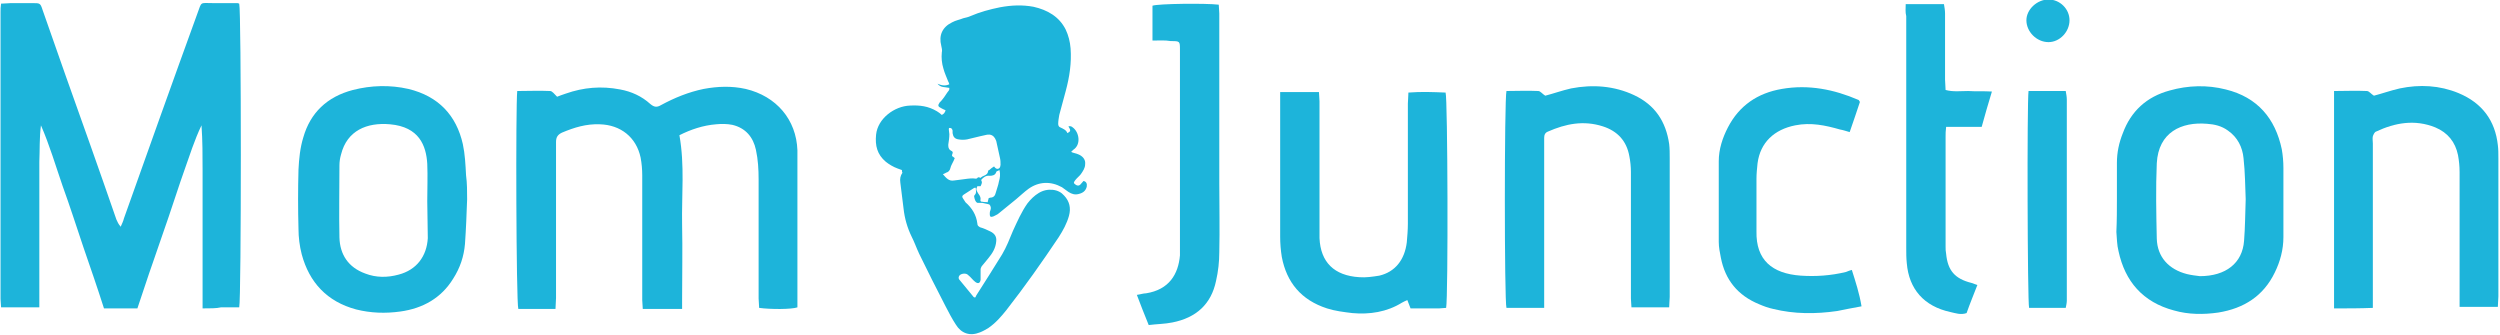 <svg width="209" height="28" viewBox="0 0 209 28" fill="none" xmlns="http://www.w3.org/2000/svg">
<g clip-path="url(#clip0_5438_45101)">
<path d="M75.402 14.217C75.267 14.174 75.177 14.13 75.042 14.087C74.681 13.957 74.321 13.739 74.051 13.522C73.33 12.913 73.15 12.174 73.24 11.261C73.375 9.913 74.772 8.87 76.078 8.826C76.889 8.783 77.609 8.87 78.33 9.304C78.465 9.391 78.6 9.478 78.735 9.609C78.916 9.522 79.006 9.391 79.051 9.217C78.916 9.174 78.781 9.087 78.69 9.044C78.42 8.913 78.375 8.826 78.555 8.565C78.645 8.478 78.735 8.391 78.826 8.261C79.006 8.044 79.141 7.783 79.321 7.565C79.366 7.522 79.366 7.435 79.366 7.348C79.006 7.261 78.645 7.348 78.375 7C78.69 7.131 79.006 7.217 79.366 7.044C79.321 6.957 79.321 6.87 79.276 6.826C79.141 6.478 78.961 6.087 78.871 5.739C78.735 5.304 78.69 4.826 78.735 4.391C78.781 4.217 78.735 4 78.69 3.826C78.465 2.957 78.781 2.261 79.591 1.87C79.906 1.696 80.222 1.652 80.537 1.522C80.717 1.478 80.942 1.435 81.123 1.348C81.933 1 82.744 0.783 83.6 0.609C84.546 0.435 85.447 0.391 86.393 0.565C87.564 0.826 88.555 1.391 89.095 2.478C89.32 2.957 89.456 3.478 89.501 4.044C89.591 5.261 89.411 6.435 89.095 7.609C88.915 8.261 88.735 8.913 88.555 9.609C88.51 9.87 88.465 10.13 88.465 10.348C88.465 10.478 88.51 10.609 88.645 10.652C88.915 10.783 89.14 10.87 89.231 11.13C89.501 11 89.546 10.913 89.32 10.565C89.456 10.522 89.591 10.565 89.681 10.652C90.221 11.044 90.402 12.087 89.726 12.522C89.681 12.565 89.636 12.609 89.546 12.696C89.636 12.739 89.726 12.783 89.771 12.783C89.951 12.826 90.086 12.87 90.266 12.957C90.582 13.13 90.762 13.391 90.717 13.739C90.717 14.044 90.537 14.304 90.356 14.565C90.221 14.739 90.041 14.87 89.906 15.044C89.771 15.217 89.726 15.304 89.861 15.391C89.996 15.522 90.176 15.565 90.311 15.435C90.402 15.348 90.492 15.217 90.582 15.13C90.807 15.174 90.897 15.348 90.852 15.609C90.762 15.957 90.537 16.131 90.176 16.218C89.861 16.304 89.591 16.218 89.32 16.044C89.14 15.913 88.96 15.783 88.78 15.652C87.834 15.13 86.843 15.174 85.987 15.783C85.627 16.044 85.267 16.391 84.951 16.652C84.456 17.044 84.005 17.435 83.51 17.826C83.375 17.957 83.195 18 83.059 18.087C82.834 18.174 82.744 18.131 82.744 17.913C82.744 17.826 82.744 17.696 82.789 17.609C82.879 17.391 82.834 17.218 82.699 17.087C82.474 17.044 82.294 17 82.114 16.957C81.978 16.957 81.888 16.957 81.708 16.957C81.528 16.87 81.483 16.652 81.438 16.435C81.438 16.391 81.438 16.348 81.483 16.304C81.663 16.131 81.573 15.913 81.573 15.696C81.483 15.696 81.438 15.696 81.393 15.739C81.123 15.913 80.852 16.087 80.582 16.261C80.447 16.348 80.402 16.435 80.492 16.565C80.582 16.696 80.627 16.783 80.717 16.913C81.258 17.391 81.618 17.957 81.708 18.696C81.708 18.87 81.798 18.913 81.933 19C82.249 19.087 82.519 19.218 82.789 19.348C83.15 19.522 83.33 19.783 83.285 20.174C83.24 20.739 82.969 21.174 82.609 21.609C82.429 21.826 82.249 22.044 82.069 22.261C82.024 22.348 81.978 22.435 81.978 22.522C81.978 22.739 81.978 22.957 81.978 23.174C81.978 23.261 81.978 23.348 81.978 23.391C81.933 23.696 81.753 23.739 81.528 23.565C81.303 23.391 81.168 23.174 80.942 23C80.762 22.783 80.267 22.87 80.177 23.087C80.132 23.174 80.132 23.261 80.177 23.348C80.582 23.826 80.988 24.348 81.393 24.826C81.393 24.826 81.438 24.87 81.528 24.87C81.573 24.826 81.573 24.783 81.618 24.696C82.339 23.565 83.059 22.435 83.78 21.261C84.141 20.652 84.411 19.957 84.681 19.304C85.041 18.522 85.402 17.696 85.897 17C86.168 16.652 86.483 16.348 86.843 16.131C87.204 15.913 87.609 15.826 88.014 15.87C88.42 15.913 88.735 16.087 88.96 16.348C89.411 16.826 89.546 17.391 89.366 18.044C89.185 18.696 88.87 19.261 88.51 19.826C87.113 21.913 85.672 23.957 84.141 25.913C83.69 26.478 83.24 27 82.609 27.435C82.384 27.565 82.159 27.696 81.933 27.783C81.078 28.131 80.357 27.87 79.906 27.131C79.591 26.652 79.321 26.131 79.051 25.609C78.285 24.131 77.564 22.696 76.844 21.218C76.618 20.739 76.438 20.218 76.213 19.783C75.853 19.044 75.627 18.261 75.537 17.435C75.447 16.696 75.357 16 75.267 15.261C75.222 14.957 75.267 14.696 75.447 14.435C75.402 14.391 75.402 14.304 75.402 14.217ZM83.105 13.913C83.24 14.13 83.42 14.174 83.555 14.044C83.6 14 83.645 13.87 83.645 13.783C83.645 13.609 83.645 13.391 83.6 13.217C83.51 12.739 83.375 12.261 83.285 11.783C83.24 11.696 83.195 11.565 83.15 11.522C83.014 11.304 82.789 11.217 82.519 11.261C82.339 11.304 82.114 11.348 81.933 11.391C81.573 11.478 81.213 11.565 80.852 11.652C80.627 11.696 80.357 11.696 80.132 11.652C79.816 11.609 79.681 11.435 79.636 11.13C79.636 11.044 79.636 11 79.636 10.913C79.636 10.87 79.591 10.783 79.546 10.739C79.501 10.696 79.411 10.696 79.366 10.696C79.321 10.696 79.321 10.783 79.321 10.826C79.321 10.957 79.366 11.087 79.366 11.217C79.366 11.522 79.321 11.783 79.276 12.087C79.276 12.261 79.276 12.435 79.456 12.565C79.681 12.696 79.681 12.696 79.591 12.957C79.591 13 79.591 13 79.591 13.044C79.636 13.087 79.726 13.13 79.816 13.217C79.771 13.304 79.771 13.348 79.726 13.435C79.636 13.652 79.501 13.826 79.456 14.044C79.411 14.261 79.276 14.391 79.096 14.435C79.006 14.478 78.961 14.522 78.826 14.565C79.096 14.87 79.321 15.174 79.771 15.087C79.997 15.044 80.222 15.044 80.447 15C80.762 14.957 81.033 14.913 81.348 14.913C81.483 14.913 81.663 15 81.753 14.826H81.843C81.888 14.826 81.978 14.87 81.978 14.87C82.159 14.652 82.564 14.696 82.609 14.304C82.609 14.261 82.654 14.217 82.699 14.217C82.834 14.087 82.969 14 83.105 13.913ZM81.978 15.565C81.888 15.565 81.798 15.565 81.708 15.565C81.573 15.87 81.618 15.87 81.753 16.131C81.843 16.261 81.978 16.435 81.978 16.609C81.933 16.826 81.978 16.87 82.159 16.87C82.294 16.913 82.429 16.87 82.564 16.913C82.609 16.783 82.609 16.696 82.654 16.565C82.699 16.565 82.744 16.522 82.789 16.522C83.06 16.522 83.195 16.348 83.24 16.131C83.33 15.783 83.465 15.478 83.51 15.174C83.6 14.87 83.645 14.565 83.555 14.217C83.42 14.304 83.285 14.304 83.285 14.391C83.195 14.652 82.969 14.696 82.744 14.696C82.429 14.652 82.204 14.826 82.024 15.044C82.114 15.261 82.114 15.261 81.978 15.565Z" fill="#1DB4DA"/>
<path d="M16.936 25.782C16.936 24.435 16.936 23.174 16.936 21.913C16.936 20.608 16.936 19.348 16.936 18.043C16.936 16.782 16.936 15.522 16.936 14.261C16.936 13 16.936 11.739 16.846 10.478C16.26 11.695 15.855 13 15.405 14.261C14.954 15.522 14.549 16.826 14.098 18.13C13.648 19.391 13.243 20.652 12.792 21.913C12.342 23.174 11.936 24.478 11.486 25.782C10.54 25.782 9.684 25.782 8.693 25.782C8.153 24.087 7.567 22.391 6.982 20.695C6.396 18.956 5.855 17.261 5.225 15.522C4.639 13.826 4.144 12.13 3.423 10.478C3.288 11.522 3.333 12.522 3.288 13.522C3.288 14.522 3.288 15.522 3.288 16.522C3.288 17.565 3.288 18.565 3.288 19.608C3.288 20.608 3.288 21.608 3.288 22.608C3.288 23.608 3.288 24.652 3.288 25.695C2.162 25.695 1.171 25.695 0.09 25.695C0.09 25.478 0.045 25.217 0.045 25C0.045 17 0.045 9 0.045 1C0.045 0.782 0.045 0.565 0.09 0.304C0.405 0.304 0.676 0.261 0.901 0.261C1.531 0.261 2.117 0.261 2.748 0.261C3.333 0.261 3.378 0.261 3.558 0.826C4.189 2.609 4.819 4.435 5.45 6.217C6.891 10.261 8.333 14.304 9.729 18.348C9.819 18.565 9.909 18.739 10.089 18.956C10.18 18.739 10.315 18.478 10.36 18.261C12.387 12.565 14.414 6.869 16.486 1.174C16.891 0.087 16.666 0.261 17.837 0.261C18.513 0.261 19.188 0.261 19.864 0.261C19.909 0.261 19.954 0.304 19.999 0.304C20.179 0.826 20.179 25 19.999 25.695C19.503 25.695 19.008 25.695 18.468 25.695C18.107 25.782 17.567 25.782 16.936 25.782Z" fill="#1DB4DA"/>
<path d="M43.241 7.609C44.187 7.609 45.088 7.565 45.989 7.609C46.169 7.609 46.349 7.869 46.574 8.087C46.8 8 47.025 7.913 47.295 7.826C48.782 7.304 50.268 7.174 51.844 7.478C52.79 7.652 53.646 8.043 54.367 8.695C54.682 8.956 54.907 9 55.268 8.782C56.394 8.174 57.565 7.695 58.826 7.435C59.997 7.217 61.168 7.174 62.339 7.435C64.907 8.043 66.573 10 66.664 12.565C66.664 12.826 66.664 13.043 66.664 13.304C66.664 17.174 66.664 21.043 66.664 24.913C66.664 25.174 66.664 25.435 66.664 25.695C66.168 25.869 64.411 25.869 63.465 25.739C63.465 25.478 63.42 25.217 63.42 24.956C63.42 21.652 63.42 18.304 63.42 15C63.42 14.174 63.375 13.348 63.195 12.522C62.97 11.478 62.339 10.695 61.213 10.435C60.763 10.348 60.312 10.348 59.862 10.391C58.781 10.478 57.745 10.826 56.799 11.304C57.25 13.826 56.979 16.304 57.024 18.782C57.069 20.869 57.024 22.956 57.024 25.087C57.024 25.304 57.024 25.565 57.024 25.826C55.898 25.826 54.862 25.826 53.736 25.826C53.736 25.565 53.691 25.348 53.691 25.087C53.691 21.608 53.691 18.13 53.691 14.652C53.691 14.174 53.646 13.652 53.556 13.174C53.196 11.478 51.889 10.435 50.133 10.391C49.007 10.348 48.016 10.652 46.98 11.087C46.619 11.261 46.484 11.478 46.484 11.869C46.484 12.087 46.484 12.304 46.484 12.522C46.484 16.652 46.484 20.782 46.484 24.913C46.484 25.217 46.439 25.522 46.439 25.826C45.358 25.826 44.367 25.826 43.331 25.826C43.151 25.261 43.106 8.782 43.241 7.609Z" fill="#1DB4DA"/>
<path d="M39.052 16.652C39.007 17.913 38.962 19.13 38.872 20.391C38.782 21.435 38.467 22.391 37.881 23.304C36.89 24.913 35.359 25.782 33.467 26.043C32.206 26.217 30.989 26.174 29.773 25.869C27.341 25.217 25.855 23.608 25.224 21.261C25.044 20.565 24.954 19.826 24.954 19.13C24.909 17.478 24.909 15.826 24.954 14.174C24.999 13.261 25.089 12.348 25.359 11.478C25.945 9.435 27.341 8.087 29.503 7.522C31.035 7.13 32.611 7.087 34.142 7.435C36.665 8.043 38.151 9.652 38.692 12.043C38.872 12.869 38.917 13.782 38.962 14.652C39.052 15.304 39.052 16 39.052 16.652ZM35.719 16.826C35.719 15.782 35.764 14.739 35.719 13.695C35.629 12.174 35.043 10.608 32.611 10.391C30.674 10.217 29.008 10.913 28.512 12.913C28.422 13.217 28.377 13.521 28.377 13.826C28.377 15.826 28.332 17.826 28.377 19.869C28.422 21.261 29.098 22.348 30.539 22.869C31.44 23.217 32.386 23.217 33.332 22.956C34.818 22.565 35.674 21.435 35.764 19.913C35.764 18.826 35.719 17.826 35.719 16.826Z" fill="#1DB4DA"/>
<path d="M176.974 16.609C176.974 15.609 176.974 14.609 176.974 13.609C176.974 12.739 177.154 11.913 177.47 11.13C178.145 9.304 179.452 8.087 181.388 7.565C182.92 7.13 184.541 7.087 186.073 7.478C188.731 8.13 190.217 9.913 190.757 12.478C190.848 13 190.893 13.522 190.893 14.043C190.893 15.957 190.893 17.869 190.893 19.826C190.893 20.869 190.622 21.869 190.172 22.782C189.226 24.739 187.604 25.782 185.442 26.13C184.226 26.304 182.965 26.304 181.749 25.956C179.136 25.261 177.65 23.522 177.109 21C176.974 20.478 176.974 19.913 176.929 19.391C176.974 18.391 176.974 17.478 176.974 16.609ZM187.74 16.652C187.695 15.609 187.695 14.435 187.559 13.217C187.469 12.304 187.064 11.478 186.253 10.913C185.713 10.522 185.127 10.391 184.496 10.348C182.379 10.174 180.443 11.043 180.307 13.652C180.217 15.739 180.262 17.826 180.307 19.956C180.352 21.478 181.298 22.522 182.83 22.913C183.19 23 183.551 23.043 183.911 23.087C186.073 23.087 187.469 22 187.604 20.13C187.695 19 187.695 17.913 187.74 16.652Z" fill="#1DB4DA"/>
<path d="M120.896 25.739C120.671 25.739 120.49 25.783 120.31 25.783C119.499 25.783 118.734 25.783 117.923 25.783C117.833 25.522 117.743 25.348 117.653 25.087C117.472 25.174 117.337 25.217 117.202 25.304C115.941 26.087 114.5 26.304 113.058 26.174C112.338 26.087 111.617 26 110.941 25.783C108.779 25.087 107.563 23.609 107.158 21.478C107.067 20.913 107.022 20.348 107.022 19.783C107.022 16 107.022 12.217 107.022 8.435C107.022 8.217 107.022 7.957 107.022 7.696C108.149 7.696 109.139 7.696 110.266 7.696C110.266 7.957 110.311 8.217 110.311 8.478C110.311 11.913 110.311 15.348 110.311 18.783C110.311 19.174 110.311 19.522 110.311 19.913C110.401 21.913 111.527 23.044 113.644 23.174C114.184 23.217 114.77 23.131 115.31 23.044C116.617 22.739 117.427 21.739 117.608 20.261C117.653 19.739 117.698 19.217 117.698 18.696C117.698 15.348 117.698 12 117.698 8.652C117.698 8.391 117.743 8.087 117.743 7.739C118.824 7.652 119.815 7.696 120.851 7.739C121.031 8.174 121.076 24.87 120.896 25.739Z" fill="#1DB4DA"/>
<path d="M125.94 7.608C126.796 7.608 127.697 7.565 128.598 7.608C128.778 7.608 128.958 7.869 129.183 8C129.859 7.826 130.58 7.565 131.345 7.391C133.147 7.043 134.949 7.174 136.616 7.956C138.372 8.782 139.273 10.174 139.543 12.043C139.588 12.435 139.588 12.826 139.588 13.217C139.588 17.087 139.588 20.956 139.588 24.826C139.588 25.087 139.543 25.391 139.543 25.695C138.462 25.695 137.471 25.695 136.39 25.695C136.39 25.478 136.345 25.217 136.345 24.956C136.345 21.435 136.345 17.913 136.345 14.391C136.345 13.956 136.3 13.478 136.21 13.043C135.985 11.782 135.219 10.956 134.003 10.565C132.381 10.043 130.895 10.348 129.409 11C129.183 11.087 129.093 11.261 129.093 11.521C129.093 11.695 129.093 11.869 129.093 12.043C129.093 16.348 129.093 20.608 129.093 24.913C129.093 25.174 129.093 25.435 129.093 25.739C127.967 25.739 126.976 25.739 125.94 25.739C125.76 25.217 125.76 8.261 125.94 7.608Z" fill="#1DB4DA"/>
<path d="M195.127 25.783C195.127 19.696 195.127 13.696 195.127 7.609C196.073 7.609 196.974 7.565 197.875 7.609C198.055 7.609 198.235 7.87 198.46 8C199.136 7.826 199.856 7.565 200.622 7.391C202.289 7.044 203.955 7.131 205.532 7.783C207.514 8.609 208.595 10.087 208.82 12.131C208.865 12.478 208.865 12.87 208.865 13.261C208.865 17.087 208.865 20.957 208.865 24.783C208.865 25.044 208.82 25.348 208.82 25.652C207.739 25.652 206.703 25.652 205.622 25.652C205.622 25.348 205.622 25.131 205.622 24.87C205.622 21.391 205.622 17.87 205.622 14.391C205.622 13.913 205.577 13.435 205.487 12.957C205.262 11.87 204.631 11.087 203.595 10.652C201.883 9.957 200.217 10.261 198.64 11C198.505 11.044 198.415 11.261 198.37 11.391C198.325 11.565 198.37 11.783 198.37 12C198.37 16.305 198.37 20.565 198.37 24.87C198.37 25.131 198.37 25.391 198.37 25.739C197.289 25.783 196.253 25.783 195.127 25.783Z" fill="#1DB4DA"/>
<path d="M96.347 3.391C96.347 2.304 96.347 1.391 96.347 0.478C96.798 0.304 100.807 0.261 101.888 0.391C101.888 0.609 101.933 0.87 101.933 1.13C101.933 5.87 101.933 10.565 101.933 15.304C101.933 17.217 101.978 19.13 101.933 21.087C101.933 21.869 101.843 22.696 101.662 23.478C101.257 25.435 99.996 26.565 98.014 26.956C97.383 27.087 96.708 27.087 96.032 27.174C95.672 26.304 95.356 25.478 95.041 24.652C95.356 24.609 95.582 24.522 95.807 24.522C97.744 24.217 98.509 22.913 98.644 21.348C98.644 21.13 98.644 20.869 98.644 20.609C98.644 15.174 98.644 9.739 98.644 4.304C98.644 4.261 98.644 4.217 98.644 4.174C98.644 3.435 98.644 3.435 97.879 3.435C97.383 3.348 96.888 3.391 96.347 3.391Z" fill="#1DB4DA"/>
<path d="M154.813 22.565C155.128 23.565 155.444 24.522 155.624 25.609C154.903 25.739 154.228 25.869 153.597 26C151.795 26.261 149.994 26.261 148.237 25.826C147.831 25.739 147.471 25.609 147.066 25.435C145.264 24.696 144.228 23.391 143.868 21.565C143.778 21.13 143.688 20.652 143.688 20.217C143.688 17.956 143.688 15.739 143.688 13.478C143.688 12.478 144.003 11.522 144.453 10.652C145.399 8.826 146.931 7.783 148.958 7.435C151.21 7.043 153.327 7.478 155.354 8.348C155.399 8.348 155.399 8.391 155.489 8.522C155.219 9.304 154.948 10.174 154.633 11.043C154.318 10.957 154.092 10.87 153.822 10.826C152.606 10.478 151.39 10.217 150.084 10.478C148.327 10.826 147.156 11.913 146.931 13.652C146.886 14.087 146.841 14.522 146.841 14.957C146.841 16.348 146.841 17.739 146.841 19.13C146.841 19.217 146.841 19.261 146.841 19.348C146.795 21.739 148.147 22.869 150.534 23.043C151.795 23.13 153.056 23.043 154.318 22.739C154.543 22.652 154.633 22.609 154.813 22.565Z" fill="#1DB4DA"/>
<path d="M159.317 0.348C160.443 0.348 161.434 0.348 162.515 0.348C162.561 0.609 162.606 0.869 162.606 1.13C162.606 2.956 162.606 4.782 162.606 6.652C162.606 6.913 162.651 7.217 162.651 7.522C163.281 7.695 163.912 7.609 164.542 7.609C165.173 7.652 165.804 7.609 166.524 7.652C166.209 8.695 165.939 9.609 165.668 10.608C164.678 10.608 163.687 10.608 162.696 10.608C162.651 10.956 162.651 11.174 162.651 11.435C162.651 14.478 162.651 17.565 162.651 20.608C162.651 20.826 162.651 21 162.696 21.217C162.831 22.608 163.416 23.304 164.813 23.652C164.948 23.695 165.083 23.739 165.308 23.826C164.993 24.652 164.678 25.391 164.407 26.174C163.912 26.348 163.461 26.174 163.056 26.087C160.849 25.608 159.588 24.174 159.407 22C159.362 21.565 159.362 21.174 159.362 20.739C159.362 14.261 159.362 7.826 159.362 1.348C159.272 1 159.317 0.695 159.317 0.348Z" fill="#1DB4DA"/>
<path d="M172.695 25.739C171.614 25.739 170.623 25.739 169.632 25.739C169.497 25.261 169.452 8.435 169.587 7.609C170.083 7.609 170.578 7.609 171.119 7.609C171.614 7.609 172.11 7.609 172.695 7.609C172.74 7.87 172.786 8.087 172.786 8.348C172.786 13.957 172.786 19.522 172.786 25.131C172.786 25.305 172.74 25.522 172.695 25.739Z" fill="#1DB4DA"/>
<path d="M173.011 1.696C173.011 2.652 172.2 3.522 171.254 3.522C170.263 3.522 169.407 2.652 169.407 1.696C169.407 0.783 170.308 -0.043 171.254 -0.043C172.2 -0.043 173.011 0.739 173.011 1.696Z" fill="#1DB4DA"/>
</g>
<defs>
<clipPath id="clip0_5438_45101">
<rect width="209" height="28" fill="white"/>
</clipPath>
</defs>
</svg>
